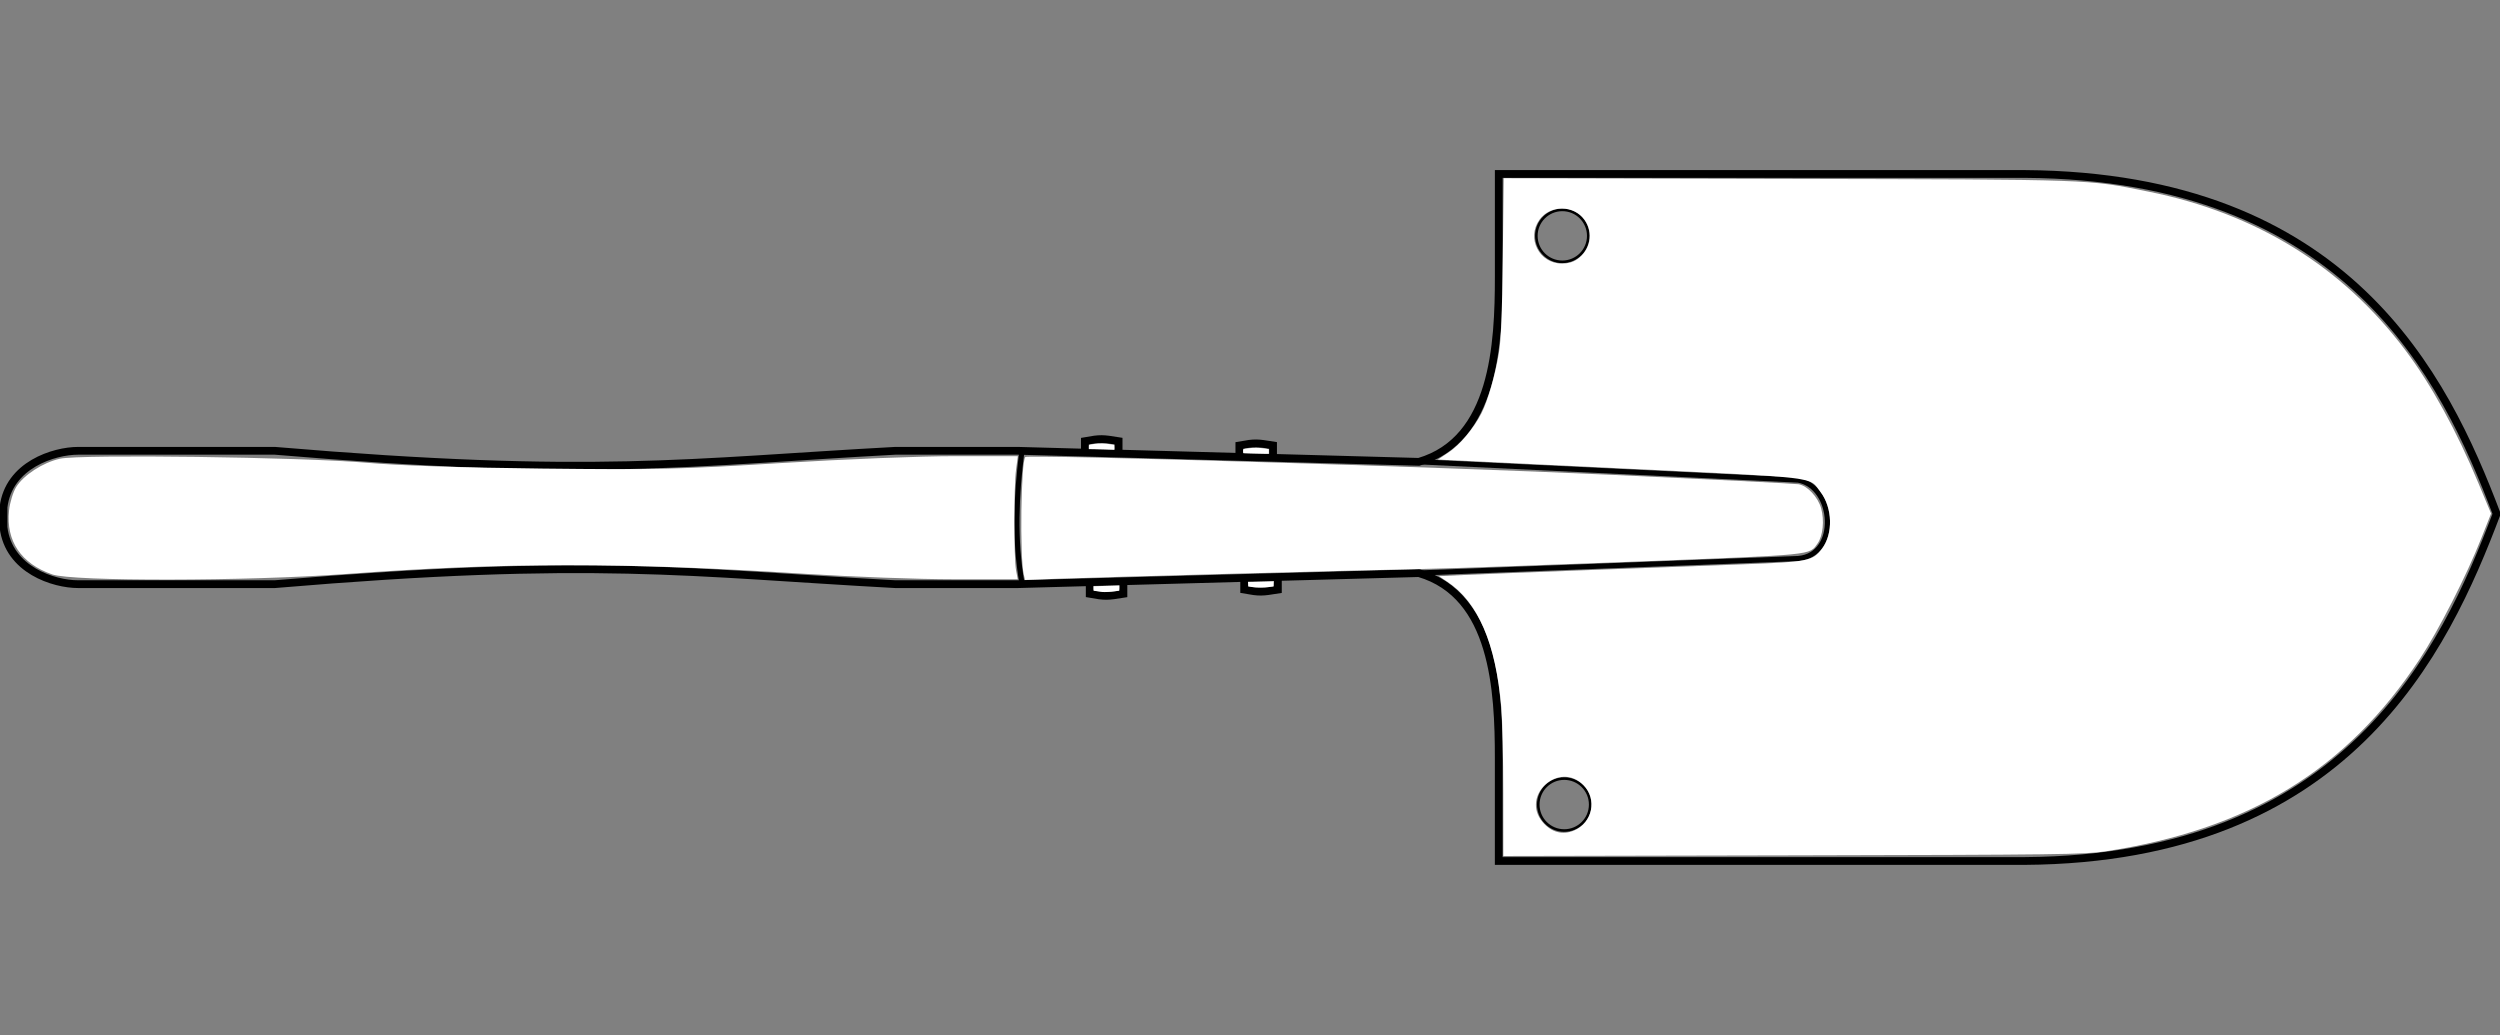 <?xml version="1.0" encoding="UTF-8" standalone="no"?>
<svg
   id="svg142"
   xml:space="preserve"
   enable-background="new 0 0 876.46 671.866"
   viewBox="0 0 965.78 400"
   height="400"
   width="965.78"
   y="0px"
   x="0px"
   version="1.1"
   xmlns="http://www.w3.org/2000/svg"
   xmlns:svg="http://www.w3.org/2000/svg"
   xmlns:rdf="http://www.w3.org/1999/02/22-rdf-syntax-ns#"
   xmlns:cc="http://creativecommons.org/ns#"
   xmlns:dc="http://purl.org/dc/elements/1.1/"><rect x="0" y="0" width="965.78" height="400" fill="#808080" stroke="none"/><defs
   id="defs146">
	

		
		
		
		
		
		
		
		
			
		
		
		
		
		
			
		
		
		
		
			
		
		
		
		
		
		
		
		
		
		
		
		
		
		
		
		
		
		
		
		
		
		
		
		
		
		
		
		
		
		
		
		
		
		
		
		
		
		
		
		
		
		
		
		
		
	
			
		
			
			
		</defs>


<g
   id="g47801"
   transform="translate(0,65.858)"><g
     id="g44110"
     transform="matrix(0.292,0,0,0.292,313.871,333.707)"
     style="stroke-width:10.279;stroke-dasharray:none"><g
       id="g44098"
       style="stroke-width:10.279;stroke-dasharray:none"><path
         style="fill:none;fill-opacity:1;stroke:#000000;stroke-width:10.279;stroke-dasharray:none;stroke-opacity:1"
         d="M 1603.858,-229.292 H 907.916 v -135.972 c 0,-89.554 -6.03,-215.725 -105.685,-244.893 l -530.357,14.618 H 109.561 c -272.874,-14.809 -397.619,-35.895 -820.88,0 h -260.247 c -31.789,0 -92.05,-18.662 -98.689,-75.296 l 0.013,-26.421 c 6.651,-56.051 66.913,-74.714 98.702,-74.714 h 260.247 c 423.261,35.895 548.006,14.809 820.88,0 H 271.899 l 530.357,14.618 c 99.655,-29.168 105.685,-155.339 105.685,-244.893 V -1138.216 H 1603.883 c 426.717,2.982 555.163,267.278 624.208,449.616 -68.942,182.338 -197.516,456.326 -624.234,459.308 z"
         id="path41668-9" /><path
         style="fill:none;fill-opacity:1;stroke:#000000;stroke-width:6.852;stroke-dasharray:none;stroke-opacity:1"
         d="m 802.531,-757.433 501.629,24.209 c 48.231,8.9 54.692,98.971 0,103.806 l -503.147,19.16"
         id="path41716" /><path
         style="fill:none;fill-opacity:1;stroke:#000000;stroke-width:6.852;stroke-dasharray:none;stroke-opacity:1"
         d="m 277.061,-771.969 c -7.435,59.065 -10.027,117.592 0,174.717"
         id="path41718" /><circle
         style="fill:none;fill-opacity:1;stroke:#000000;stroke-width:3.426;stroke-dasharray:none;stroke-opacity:1"
         id="path41720"
         cx="992.01"
         cy="-1056.341"
         r="34.358" /><circle
         style="fill:none;fill-opacity:1;stroke:#000000;stroke-width:3.426;stroke-dasharray:none;stroke-opacity:1"
         id="path41720-8"
         cx="994.549"
         cy="-303.947"
         r="34.358" /><path
         style="fill:none;fill-opacity:1;stroke:#000000;stroke-width:10.279;stroke-dasharray:none;stroke-opacity:1"
         d="m 360.399,-773.318 v -11.43 c 21.081,-3.818 23.31,-3.392 44.593,0 v 13.624"
         id="path41744" /><path
         style="fill:none;fill-opacity:1;stroke:#000000;stroke-width:10.279;stroke-dasharray:none;stroke-opacity:1"
         d="m 564.747,-767.646 v -11.43 c 21.081,-3.818 23.31,-3.392 44.593,0 v 13.624"
         id="path41744-5" /><path
         style="fill:none;fill-opacity:1;stroke:#000000;stroke-width:10.279;stroke-dasharray:none;stroke-opacity:1"
         d="m 366.782,-594.165 v 11.43 c 21.081,3.818 23.31,3.392 44.593,0 v -13.624"
         id="path41744-6" /><path
         style="fill:none;fill-opacity:1;stroke:#000000;stroke-width:10.279;stroke-dasharray:none;stroke-opacity:1"
         d="m 571.131,-599.739 v 11.43 c 21.081,3.818 23.31,3.392 44.593,0 v -13.624"
         id="path41744-5-3" /></g></g><path
     style="fill:#ffffff;fill-opacity:1;stroke:none;stroke-width:1.462;stroke-dasharray:none;stroke-opacity:1"
     d="m 395.501,156.104 c -1.573,-6.692 -1.087,-43.715 0.596,-45.398 1.026,-1.026 158.469,3.739 225.219,6.816 39.001,1.798 72.058,3.456 73.462,3.684 3.413,0.555 7.521,4.927 8.748,9.31 1.3,4.642 0.698,10.645 -1.357,13.53 -3.305,4.642 -0.185,4.332 -71.194,7.079 -35.87,1.388 -73.936,2.693 -84.591,2.9 -24.08,0.469 -120.966,3.067 -137.883,3.698 l -12.511,0.466 z"
     id="path44114" /><path
     style="fill:#ffffff;fill-opacity:1;stroke:none;stroke-width:1.462;stroke-dasharray:none;stroke-opacity:1"
     d="m 580.735,240.488 c -0.004,-13.382 -0.349,-28.279 -0.766,-33.103 -2.14,-24.753 -8.974,-40.634 -20.879,-48.52 l -3.225,-2.136 9.698,-0.462 c 5.334,-0.254 26.968,-1.105 48.077,-1.89 21.109,-0.785 48.248,-1.798 60.31,-2.25 24.435,-0.916 26.318,-1.293 29.889,-5.975 4.361,-5.718 4.117,-15.809 -0.531,-21.903 -4.648,-6.094 1.187,-5.402 -77.441,-9.184 l -70.418,-3.387 4.207,-2.809 c 4.356,-2.909 9.723,-9.324 12.677,-15.155 2.442,-4.82 5.297,-14.69 6.665,-23.046 0.914,-5.585 1.278,-14.386 1.549,-37.49 l 0.354,-30.192 109.393,0.259 c 120.419,0.285 115.747,0.12 139.731,4.937 41.558,8.348 74.833,28.885 99.152,61.197 10.098,13.418 19.793,31.07 28.351,51.622 l 4.798,11.522 -3.813,9.651 c -5.708,14.448 -16.419,35.45 -23.748,46.568 -28.231,42.823 -65.939,65.862 -121.642,74.322 -7.55,1.147 -18.672,1.286 -120.349,1.509 l -112.031,0.245 z m 27.296,14.513 c 7.186,-3.003 9.081,-12.144 3.644,-17.581 -9.43,-9.43 -24.353,4.069 -15.771,14.267 3.359,3.992 7.679,5.172 12.127,3.314 z m 1.222,-220.688 c 5.153,-3.518 6.423,-10.255 2.872,-15.242 -4.137,-5.811 -13.303,-5.811 -17.44,0 -5.085,7.141 -0.052,16.887 8.72,16.887 2.365,0 4.191,-0.514 5.849,-1.645 z"
     id="path44116" /><path
     style="fill:#ffffff;fill-opacity:1;stroke:none;stroke-width:2.068;stroke-dasharray:none;stroke-opacity:1"
     d="M 20.164,156.042 C 8.18,151.899 2.276,143.17 3.492,131.391 c 0.315,-3.056 1.555,-7.144 2.755,-9.085 2.885,-4.668 10.328,-9.485 16.93,-10.958 7.85,-1.751 93.734,-0.614 118.534,1.57 12.561,1.106 35.805,1.873 67.716,2.236 44.251,0.503 52.486,0.313 92.208,-2.118 25.161,-1.54 53.762,-2.67 67.591,-2.67 h 23.973 l -0.689,5.191 c -0.873,6.581 -0.877,34.213 -0.005,38.858 l 0.658,3.507 -24.669,-0.006 c -13.568,-0.003 -39.323,-0.942 -57.234,-2.085 -69.929,-4.464 -116.346,-4.456 -177.303,0.03 -38.478,2.831 -105.818,2.939 -113.793,0.182 z"
     id="path44118" /><path
     style="fill:#ffffff;fill-opacity:1;stroke:none;stroke-width:0.366;stroke-dasharray:none;stroke-opacity:1"
     d="m 483.516,160.896 -1.279,-0.207 -0.056,-0.868 -0.056,-0.868 h 1.626 c 0.894,0 3.124,-0.054 4.955,-0.121 l 3.329,-0.121 -0.056,0.989 -0.056,0.989 -1.553,0.215 c -1.94,0.268 -5.169,0.264 -6.853,-0.008 z"
     id="path44846" /><path
     style="fill:#ffffff;fill-opacity:1;stroke:none;stroke-width:0.183;stroke-dasharray:none;stroke-opacity:1"
     d="m 425.855,162.827 c -0.578,-0.061 -2.994,-0.408 -3.221,-0.462 -0.195,-0.047 -0.206,-0.094 -0.206,-0.908 v -0.858 h 0.648 c 0.803,0 6.565,-0.16 8.147,-0.226 l 1.165,-0.049 v 1.006 c 0,0.553 -0.031,1.006 -0.069,1.007 -0.038,5.6e-4 -0.768,0.105 -1.622,0.232 -1.484,0.22 -3.955,0.353 -4.843,0.26 z"
     id="path44848" /><path
     style="fill:#ffffff;fill-opacity:1;stroke:none;stroke-width:0.258;stroke-dasharray:none;stroke-opacity:1"
     d="m 426.984,107.774 c -1.457,-0.048 -3.478,-0.096 -4.491,-0.105 l -1.842,-0.018 v -0.826 c 0,-0.965 -0.186,-0.861 2.132,-1.185 1.78,-0.248 4.393,-0.193 6.332,0.134 0.64,0.108 1.207,0.196 1.26,0.197 0.053,2.7e-4 0.097,0.437 0.097,0.97 v 0.969 l -0.42,-0.024 c -0.231,-0.013 -1.612,-0.063 -3.069,-0.111 z"
     id="path44850" /><path
     style="fill:#ffffff;fill-opacity:1;stroke:none;stroke-width:0.258;stroke-dasharray:none;stroke-opacity:1"
     d="m 483.393,109.325 c -1.422,-0.048 -2.715,-0.096 -2.875,-0.105 -0.267,-0.016 -0.291,-0.08 -0.291,-0.784 0,-0.896 -0.147,-0.812 1.938,-1.115 1.628,-0.236 4.935,-0.203 6.397,0.064 0.426,0.078 0.964,0.173 1.195,0.21 l 0.42,0.068 v 0.899 0.899 l -2.1,-0.024 c -1.155,-0.013 -3.263,-0.063 -4.685,-0.112 z"
     id="path44852" /></g></svg>
